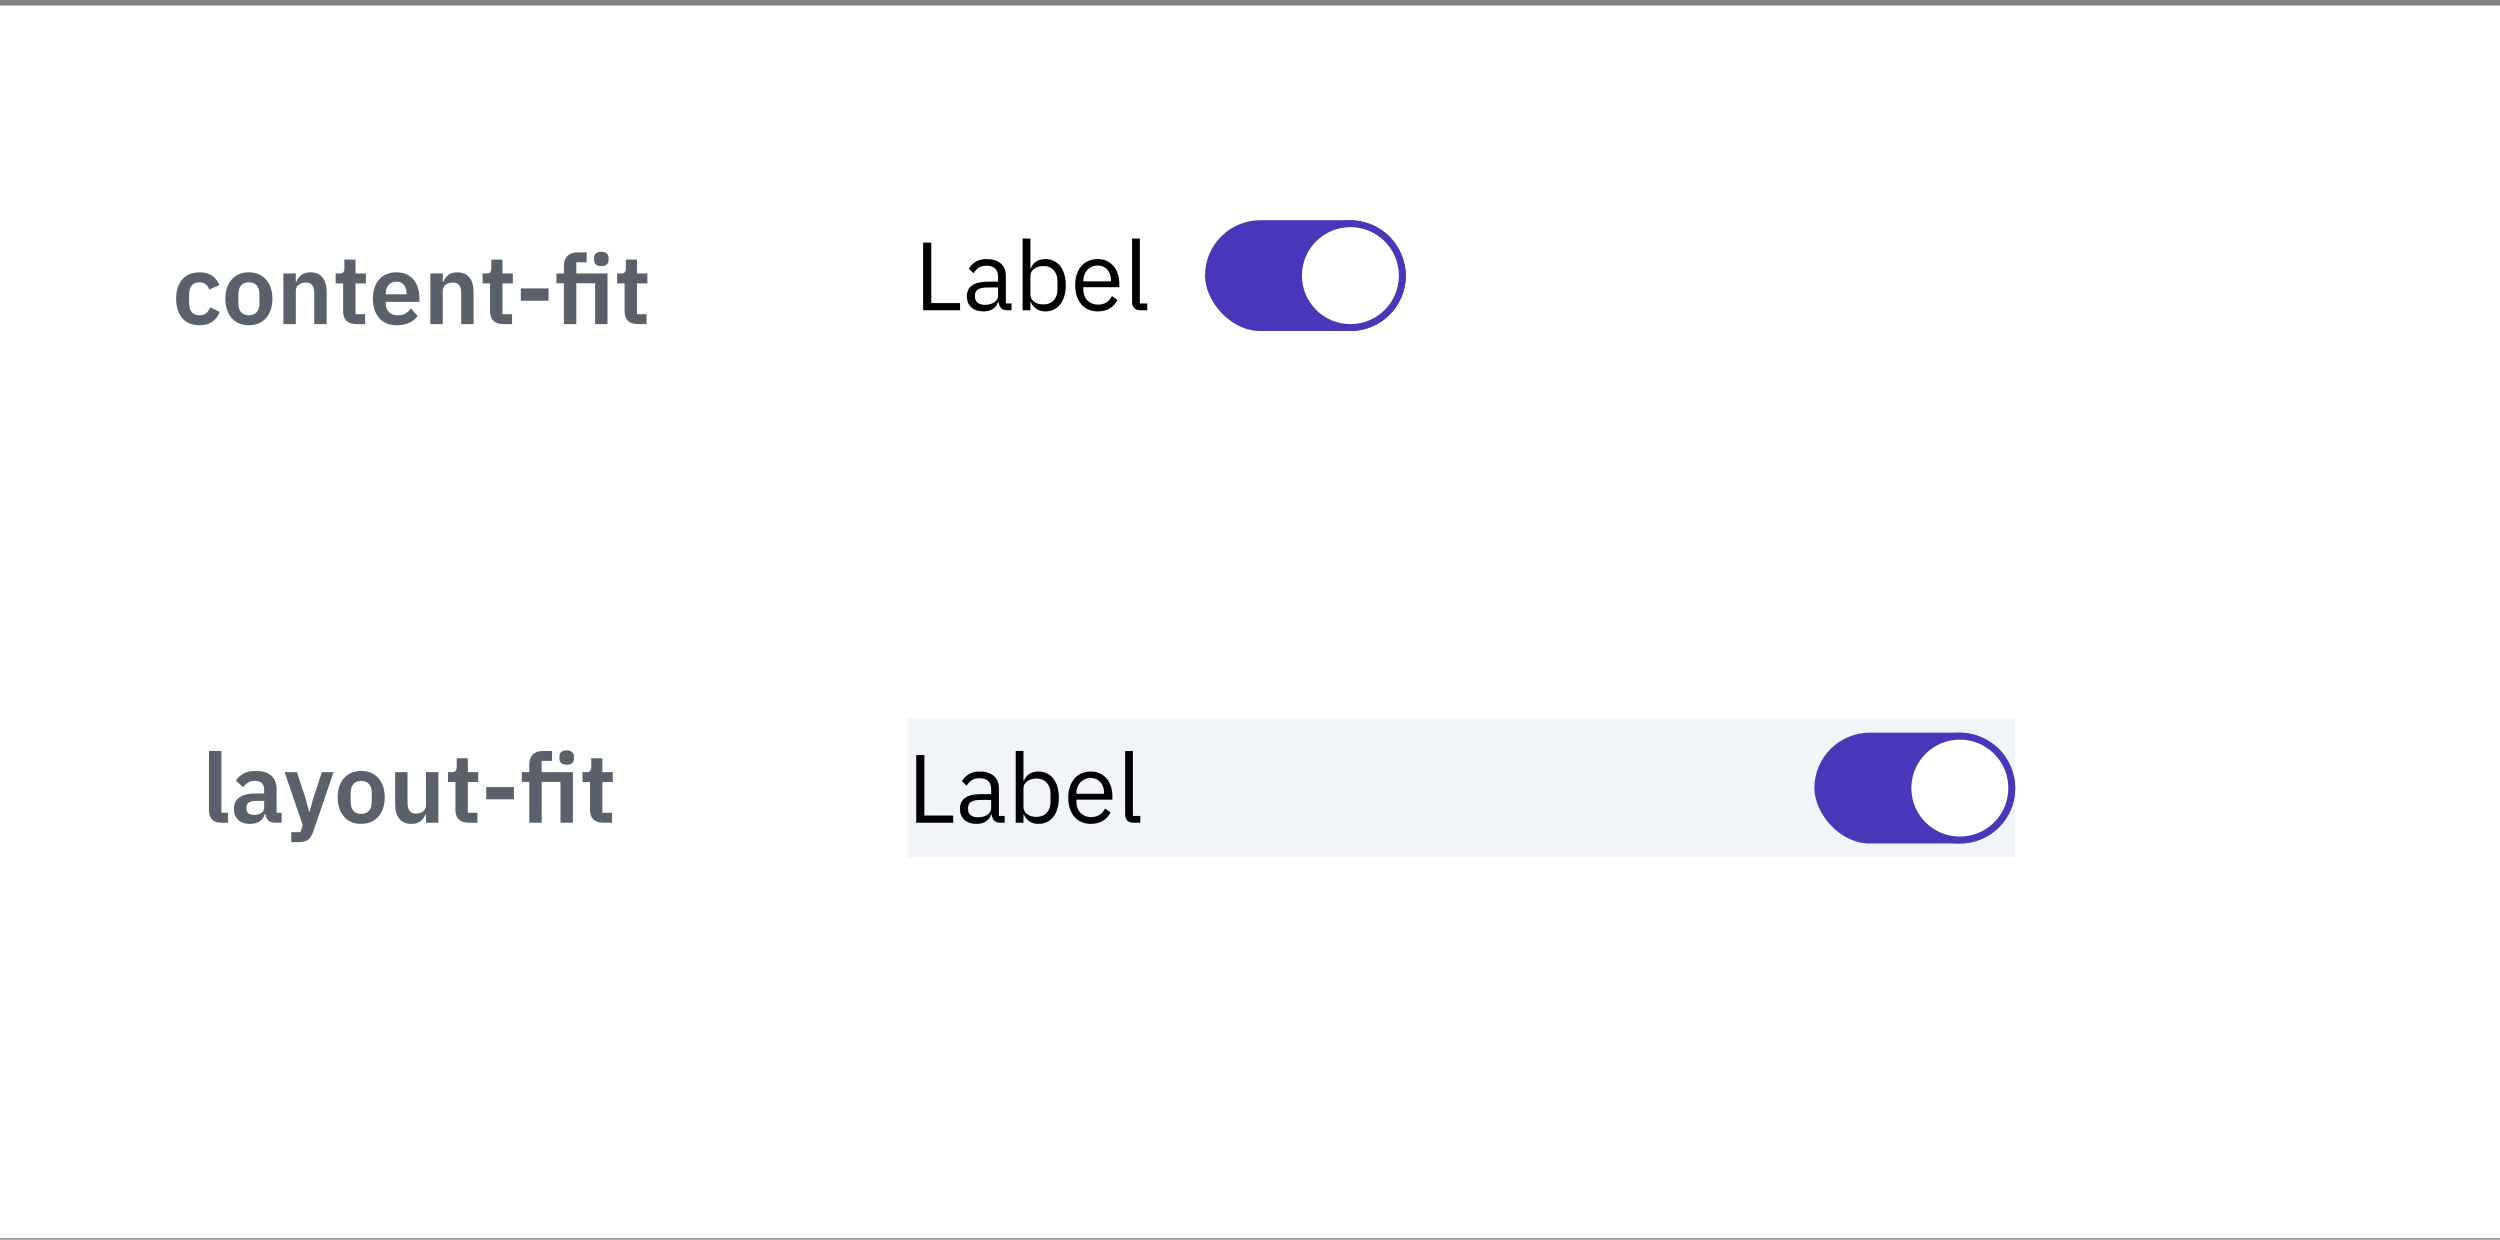 <svg width="361" height="179" viewBox="0 0 361 179" fill="none" xmlns="http://www.w3.org/2000/svg">
<rect x="0" y="0" width="361" height="179" fill="#808080" stroke="none"/>
<rect width="361" height="178" transform="translate(0 0.8)" fill="white"/>
<path d="M31.973 118.8C31.357 118.8 30.904 118.646 30.614 118.338C30.325 118.03 30.18 117.596 30.18 117.036V108.44H31.973V117.372H32.938V118.8H31.973ZM39.672 118.8C39.28 118.8 38.967 118.688 38.734 118.464C38.51 118.23 38.37 117.922 38.314 117.54H38.23C38.108 118.016 37.861 118.375 37.488 118.618C37.114 118.851 36.652 118.968 36.102 118.968C35.355 118.968 34.781 118.772 34.38 118.38C33.978 117.988 33.778 117.465 33.778 116.812C33.778 116.056 34.048 115.496 34.59 115.132C35.131 114.758 35.901 114.572 36.9 114.572H38.146V114.04C38.146 113.629 38.038 113.312 37.824 113.088C37.609 112.864 37.264 112.752 36.788 112.752C36.368 112.752 36.027 112.845 35.766 113.032C35.514 113.209 35.299 113.424 35.122 113.676L34.058 112.724C34.328 112.304 34.688 111.968 35.136 111.716C35.584 111.454 36.176 111.324 36.914 111.324C37.903 111.324 38.654 111.548 39.168 111.996C39.681 112.444 39.938 113.088 39.938 113.928V117.372H40.666V118.8H39.672ZM36.704 117.666C37.105 117.666 37.446 117.577 37.726 117.4C38.006 117.222 38.146 116.961 38.146 116.616V115.65H36.998C36.064 115.65 35.598 115.948 35.598 116.546V116.784C35.598 117.082 35.691 117.306 35.878 117.456C36.074 117.596 36.349 117.666 36.704 117.666ZM46.487 111.492H48.167L45.227 120.102C45.133 120.363 45.026 120.587 44.905 120.774C44.793 120.97 44.657 121.128 44.499 121.25C44.34 121.371 44.149 121.46 43.925 121.516C43.701 121.572 43.439 121.6 43.141 121.6H42.063V120.172H43.379L43.715 119.15L41.097 111.492H42.875L44.149 115.356L44.625 117.204H44.709L45.213 115.356L46.487 111.492ZM52.151 118.968C51.628 118.968 51.157 118.879 50.737 118.702C50.326 118.524 49.971 118.268 49.673 117.932C49.383 117.596 49.16 117.194 49.001 116.728C48.842 116.252 48.763 115.72 48.763 115.132C48.763 114.544 48.842 114.016 49.001 113.55C49.16 113.083 49.383 112.686 49.673 112.36C49.971 112.024 50.326 111.767 50.737 111.59C51.157 111.412 51.628 111.324 52.151 111.324C52.673 111.324 53.145 111.412 53.565 111.59C53.985 111.767 54.34 112.024 54.629 112.36C54.928 112.686 55.156 113.083 55.315 113.55C55.474 114.016 55.553 114.544 55.553 115.132C55.553 115.72 55.474 116.252 55.315 116.728C55.156 117.194 54.928 117.596 54.629 117.932C54.34 118.268 53.985 118.524 53.565 118.702C53.145 118.879 52.673 118.968 52.151 118.968ZM52.151 117.526C52.627 117.526 53 117.381 53.271 117.092C53.541 116.802 53.677 116.378 53.677 115.818V114.46C53.677 113.909 53.541 113.489 53.271 113.2C53 112.91 52.627 112.766 52.151 112.766C51.684 112.766 51.316 112.91 51.045 113.2C50.774 113.489 50.639 113.909 50.639 114.46V115.818C50.639 116.378 50.774 116.802 51.045 117.092C51.316 117.381 51.684 117.526 52.151 117.526ZM61.51 117.582H61.44C61.374 117.768 61.285 117.946 61.173 118.114C61.071 118.272 60.935 118.417 60.767 118.548C60.609 118.678 60.413 118.781 60.179 118.856C59.956 118.93 59.694 118.968 59.395 118.968C58.639 118.968 58.061 118.72 57.66 118.226C57.258 117.731 57.057 117.026 57.057 116.112V111.492H58.849V115.93C58.849 116.434 58.947 116.821 59.144 117.092C59.34 117.353 59.652 117.484 60.081 117.484C60.259 117.484 60.431 117.46 60.599 117.414C60.777 117.367 60.931 117.297 61.062 117.204C61.192 117.101 61.3 116.98 61.383 116.84C61.468 116.69 61.51 116.518 61.51 116.322V111.492H63.301V118.8H61.51V117.582ZM67.654 118.8C67.038 118.8 66.567 118.641 66.24 118.324C65.923 117.997 65.764 117.535 65.764 116.938V112.92H64.686V111.492H65.246C65.517 111.492 65.699 111.431 65.792 111.31C65.895 111.179 65.946 110.988 65.946 110.736V109.49H67.556V111.492H69.054V112.92H67.556V117.372H68.942V118.8H67.654ZM70.207 115.426V113.648H74.21V115.426H70.207ZM76.427 112.906H75.349V111.492H76.427V110.442C76.427 109.798 76.595 109.303 76.931 108.958C77.277 108.612 77.781 108.44 78.443 108.44H79.717V109.868H78.219V111.492H82.727V118.8H80.935V112.906H78.219V118.8H76.427V112.906ZM81.831 110.428C81.458 110.428 81.187 110.344 81.019 110.176C80.861 110.008 80.781 109.793 80.781 109.532V109.252C80.781 108.99 80.861 108.776 81.019 108.608C81.187 108.44 81.458 108.356 81.831 108.356C82.195 108.356 82.461 108.44 82.629 108.608C82.797 108.776 82.881 108.99 82.881 109.252V109.532C82.881 109.793 82.797 110.008 82.629 110.176C82.461 110.344 82.195 110.428 81.831 110.428ZM87.082 118.8C86.466 118.8 85.994 118.641 85.668 118.324C85.35 117.997 85.192 117.535 85.192 116.938V112.92H84.114V111.492H84.674C84.944 111.492 85.126 111.431 85.22 111.31C85.322 111.179 85.374 110.988 85.374 110.736V109.49H86.984V111.492H88.482V112.92H86.984V117.372H88.37V118.8H87.082Z" fill="#5A616A"/>
<path d="M28.809 46.968C28.267 46.968 27.787 46.879 27.367 46.702C26.947 46.525 26.592 46.268 26.303 45.932C26.023 45.596 25.808 45.194 25.659 44.728C25.509 44.252 25.435 43.72 25.435 43.132C25.435 42.544 25.509 42.017 25.659 41.55C25.808 41.083 26.023 40.687 26.303 40.36C26.592 40.024 26.947 39.767 27.367 39.59C27.787 39.413 28.267 39.324 28.809 39.324C29.546 39.324 30.153 39.487 30.629 39.814C31.114 40.141 31.464 40.593 31.679 41.172L30.209 41.83C30.125 41.522 29.966 41.27 29.733 41.074C29.509 40.868 29.201 40.766 28.809 40.766C28.305 40.766 27.927 40.925 27.675 41.242C27.432 41.559 27.311 41.974 27.311 42.488V43.818C27.311 44.331 27.432 44.746 27.675 45.064C27.927 45.372 28.305 45.526 28.809 45.526C29.238 45.526 29.569 45.419 29.803 45.204C30.036 44.98 30.218 44.705 30.349 44.378L31.721 45.036C31.478 45.68 31.109 46.165 30.615 46.492C30.12 46.809 29.518 46.968 28.809 46.968ZM35.932 46.968C35.409 46.968 34.938 46.879 34.518 46.702C34.107 46.525 33.753 46.268 33.454 45.932C33.165 45.596 32.941 45.194 32.782 44.728C32.623 44.252 32.544 43.72 32.544 43.132C32.544 42.544 32.623 42.017 32.782 41.55C32.941 41.083 33.165 40.687 33.454 40.36C33.753 40.024 34.107 39.767 34.518 39.59C34.938 39.413 35.409 39.324 35.932 39.324C36.455 39.324 36.926 39.413 37.346 39.59C37.766 39.767 38.121 40.024 38.41 40.36C38.709 40.687 38.937 41.083 39.096 41.55C39.255 42.017 39.334 42.544 39.334 43.132C39.334 43.72 39.255 44.252 39.096 44.728C38.937 45.194 38.709 45.596 38.41 45.932C38.121 46.268 37.766 46.525 37.346 46.702C36.926 46.879 36.455 46.968 35.932 46.968ZM35.932 45.526C36.408 45.526 36.781 45.381 37.052 45.092C37.323 44.803 37.458 44.378 37.458 43.818V42.46C37.458 41.909 37.323 41.489 37.052 41.2C36.781 40.91 36.408 40.766 35.932 40.766C35.465 40.766 35.097 40.91 34.826 41.2C34.555 41.489 34.42 41.909 34.42 42.46V43.818C34.42 44.378 34.555 44.803 34.826 45.092C35.097 45.381 35.465 45.526 35.932 45.526ZM40.923 46.8V39.492H42.715V40.71H42.785C42.934 40.318 43.167 39.991 43.485 39.73C43.811 39.459 44.259 39.324 44.829 39.324C45.585 39.324 46.163 39.571 46.565 40.066C46.966 40.56 47.167 41.265 47.167 42.18V46.8H45.375V42.362C45.375 41.839 45.281 41.447 45.095 41.186C44.908 40.925 44.6 40.794 44.171 40.794C43.984 40.794 43.802 40.822 43.625 40.878C43.457 40.925 43.303 40.999 43.163 41.102C43.032 41.195 42.925 41.316 42.841 41.466C42.757 41.606 42.715 41.774 42.715 41.97V46.8H40.923ZM51.435 46.8C50.819 46.8 50.348 46.641 50.021 46.324C49.704 45.997 49.545 45.535 49.545 44.938V40.92H48.467V39.492H49.027C49.298 39.492 49.48 39.431 49.573 39.31C49.676 39.179 49.727 38.988 49.727 38.736V37.49H51.337V39.492H52.835V40.92H51.337V45.372H52.723V46.8H51.435ZM57.289 46.968C56.748 46.968 56.262 46.879 55.833 46.702C55.413 46.515 55.053 46.258 54.755 45.932C54.465 45.596 54.242 45.194 54.083 44.728C53.924 44.252 53.845 43.72 53.845 43.132C53.845 42.553 53.919 42.031 54.069 41.564C54.227 41.097 54.452 40.7 54.741 40.374C55.03 40.038 55.385 39.781 55.805 39.604C56.225 39.417 56.701 39.324 57.233 39.324C57.802 39.324 58.297 39.422 58.717 39.618C59.137 39.814 59.482 40.08 59.753 40.416C60.023 40.752 60.224 41.144 60.355 41.592C60.495 42.031 60.565 42.502 60.565 43.006V43.594H55.707V43.776C55.707 44.308 55.856 44.737 56.155 45.064C56.453 45.381 56.897 45.54 57.485 45.54C57.933 45.54 58.297 45.447 58.577 45.26C58.866 45.073 59.123 44.835 59.347 44.546L60.313 45.624C60.014 46.044 59.603 46.375 59.081 46.618C58.568 46.851 57.97 46.968 57.289 46.968ZM57.261 40.668C56.785 40.668 56.407 40.827 56.127 41.144C55.847 41.461 55.707 41.872 55.707 42.376V42.488H58.703V42.362C58.703 41.858 58.577 41.452 58.325 41.144C58.082 40.827 57.727 40.668 57.261 40.668ZM62.142 46.8V39.492H63.934V40.71H64.004C64.153 40.318 64.386 39.991 64.704 39.73C65.03 39.459 65.478 39.324 66.047 39.324C66.803 39.324 67.382 39.571 67.784 40.066C68.185 40.56 68.385 41.265 68.385 42.18V46.8H66.594V42.362C66.594 41.839 66.5 41.447 66.314 41.186C66.127 40.925 65.819 40.794 65.389 40.794C65.203 40.794 65.021 40.822 64.844 40.878C64.675 40.925 64.522 40.999 64.382 41.102C64.251 41.195 64.144 41.316 64.059 41.466C63.975 41.606 63.934 41.774 63.934 41.97V46.8H62.142ZM72.654 46.8C72.038 46.8 71.567 46.641 71.24 46.324C70.923 45.997 70.764 45.535 70.764 44.938V40.92H69.686V39.492H70.246C70.517 39.492 70.699 39.431 70.792 39.31C70.895 39.179 70.946 38.988 70.946 38.736V37.49H72.556V39.492H74.054V40.92H72.556V45.372H73.942V46.8H72.654ZM75.207 43.426V41.648H79.21V43.426H75.207ZM81.427 40.906H80.349V39.492H81.427V38.442C81.427 37.798 81.595 37.303 81.931 36.958C82.277 36.612 82.781 36.44 83.443 36.44H84.717V37.868H83.219V39.492H87.727V46.8H85.935V40.906H83.219V46.8H81.427V40.906ZM86.831 38.428C86.458 38.428 86.187 38.344 86.019 38.176C85.861 38.008 85.781 37.793 85.781 37.532V37.252C85.781 36.99 85.861 36.776 86.019 36.608C86.187 36.44 86.458 36.356 86.831 36.356C87.195 36.356 87.461 36.44 87.629 36.608C87.797 36.776 87.881 36.99 87.881 37.252V37.532C87.881 37.793 87.797 38.008 87.629 38.176C87.461 38.344 87.195 38.428 86.831 38.428ZM92.082 46.8C91.466 46.8 90.994 46.641 90.668 46.324C90.35 45.997 90.192 45.535 90.192 44.938V40.92H89.114V39.492H89.674C89.944 39.492 90.126 39.431 90.22 39.31C90.322 39.179 90.374 38.988 90.374 38.736V37.49H91.984V39.492H93.482V40.92H91.984V45.372H93.37V46.8H92.082Z" fill="#5A616A"/>
<path d="M133.302 44.8V35.028H134.478V43.764H138.636V44.8H133.302ZM145.44 44.8C145.02 44.8 144.717 44.688 144.53 44.464C144.353 44.24 144.241 43.96 144.194 43.624H144.124C143.965 44.072 143.704 44.408 143.34 44.632C142.976 44.856 142.542 44.968 142.038 44.968C141.273 44.968 140.675 44.772 140.246 44.38C139.826 43.988 139.616 43.456 139.616 42.784C139.616 42.102 139.863 41.58 140.358 41.216C140.862 40.852 141.641 40.67 142.696 40.67H144.124V39.956C144.124 39.443 143.984 39.05 143.704 38.78C143.424 38.509 142.995 38.374 142.416 38.374C141.977 38.374 141.609 38.472 141.31 38.668C141.021 38.864 140.778 39.125 140.582 39.452L139.91 38.822C140.106 38.43 140.419 38.099 140.848 37.828C141.277 37.548 141.819 37.408 142.472 37.408C143.349 37.408 144.031 37.623 144.516 38.052C145.001 38.481 145.244 39.078 145.244 39.844V43.82H146.07V44.8H145.44ZM142.22 44.016C142.5 44.016 142.757 43.983 142.99 43.918C143.223 43.852 143.424 43.759 143.592 43.638C143.76 43.517 143.891 43.377 143.984 43.218C144.077 43.059 144.124 42.886 144.124 42.7V41.51H142.64C141.996 41.51 141.525 41.603 141.226 41.79C140.937 41.977 140.792 42.247 140.792 42.602V42.896C140.792 43.251 140.918 43.526 141.17 43.722C141.431 43.918 141.781 44.016 142.22 44.016ZM147.669 34.44H148.789V38.752H148.845C149.031 38.294 149.302 37.959 149.657 37.744C150.021 37.52 150.455 37.408 150.959 37.408C151.407 37.408 151.813 37.496 152.177 37.674C152.541 37.851 152.849 38.103 153.101 38.43C153.362 38.757 153.558 39.153 153.689 39.62C153.829 40.087 153.899 40.609 153.899 41.188C153.899 41.767 153.829 42.289 153.689 42.756C153.558 43.222 153.362 43.619 153.101 43.946C152.849 44.273 152.541 44.525 152.177 44.702C151.813 44.879 151.407 44.968 150.959 44.968C149.979 44.968 149.274 44.52 148.845 43.624H148.789V44.8H147.669V34.44ZM150.651 43.96C151.285 43.96 151.785 43.764 152.149 43.372C152.513 42.971 152.695 42.448 152.695 41.804V40.572C152.695 39.928 152.513 39.41 152.149 39.018C151.785 38.617 151.285 38.416 150.651 38.416C150.399 38.416 150.156 38.453 149.923 38.528C149.699 38.593 149.503 38.687 149.335 38.808C149.167 38.929 149.031 39.078 148.929 39.256C148.835 39.424 148.789 39.606 148.789 39.802V42.49C148.789 42.723 148.835 42.933 148.929 43.12C149.031 43.297 149.167 43.451 149.335 43.582C149.503 43.703 149.699 43.797 149.923 43.862C150.156 43.927 150.399 43.96 150.651 43.96ZM158.506 44.968C158.011 44.968 157.563 44.879 157.162 44.702C156.77 44.525 156.429 44.273 156.14 43.946C155.86 43.61 155.64 43.213 155.482 42.756C155.332 42.289 155.258 41.767 155.258 41.188C155.258 40.618 155.332 40.1 155.482 39.634C155.64 39.167 155.86 38.77 156.14 38.444C156.429 38.108 156.77 37.851 157.162 37.674C157.563 37.496 158.011 37.408 158.506 37.408C158.991 37.408 159.425 37.496 159.808 37.674C160.19 37.851 160.517 38.099 160.788 38.416C161.058 38.724 161.264 39.093 161.404 39.522C161.553 39.951 161.628 40.422 161.628 40.936V41.468H156.434V41.804C156.434 42.112 156.48 42.401 156.574 42.672C156.676 42.933 156.816 43.162 156.994 43.358C157.18 43.554 157.404 43.708 157.666 43.82C157.936 43.932 158.24 43.988 158.576 43.988C159.033 43.988 159.43 43.88 159.766 43.666C160.111 43.451 160.377 43.143 160.564 42.742L161.362 43.316C161.128 43.81 160.764 44.212 160.27 44.52C159.775 44.819 159.187 44.968 158.506 44.968ZM158.506 38.346C158.198 38.346 157.918 38.402 157.666 38.514C157.414 38.617 157.194 38.766 157.008 38.962C156.83 39.158 156.69 39.391 156.588 39.662C156.485 39.923 156.434 40.212 156.434 40.53V40.628H160.424V40.474C160.424 39.83 160.246 39.316 159.892 38.934C159.546 38.542 159.084 38.346 158.506 38.346ZM164.663 44.8C164.271 44.8 163.973 44.693 163.767 44.478C163.571 44.254 163.473 43.974 163.473 43.638V34.44H164.593V43.82H165.657V44.8H164.663Z" fill="black"/>
<rect x="174" y="31.8" width="29" height="16" rx="8" fill="#4837b9"/>
<circle cx="195" cy="39.8" r="7.5" fill="white" stroke="#4837b9"/>
<rect width="160" height="20" transform="translate(131 103.8)" fill="#F1F5F9"/>
<path d="M132.302 118.8V109.028H133.478V117.764H137.636V118.8H132.302ZM144.44 118.8C144.02 118.8 143.717 118.688 143.53 118.464C143.353 118.24 143.241 117.96 143.194 117.624H143.124C142.965 118.072 142.704 118.408 142.34 118.632C141.976 118.856 141.542 118.968 141.038 118.968C140.273 118.968 139.675 118.772 139.246 118.38C138.826 117.988 138.616 117.456 138.616 116.784C138.616 116.102 138.863 115.58 139.358 115.216C139.862 114.852 140.641 114.67 141.696 114.67H143.124V113.956C143.124 113.442 142.984 113.05 142.704 112.78C142.424 112.509 141.995 112.374 141.416 112.374C140.977 112.374 140.609 112.472 140.31 112.668C140.021 112.864 139.778 113.125 139.582 113.452L138.91 112.822C139.106 112.43 139.419 112.098 139.848 111.828C140.277 111.548 140.819 111.408 141.472 111.408C142.349 111.408 143.031 111.622 143.516 112.052C144.001 112.481 144.244 113.078 144.244 113.844V117.82H145.07V118.8H144.44ZM141.22 118.016C141.5 118.016 141.757 117.983 141.99 117.918C142.223 117.852 142.424 117.759 142.592 117.638C142.76 117.516 142.891 117.376 142.984 117.218C143.077 117.059 143.124 116.886 143.124 116.7V115.51H141.64C140.996 115.51 140.525 115.603 140.226 115.79C139.937 115.976 139.792 116.247 139.792 116.602V116.896C139.792 117.25 139.918 117.526 140.17 117.722C140.431 117.918 140.781 118.016 141.22 118.016ZM146.669 108.44H147.789V112.752H147.845C148.031 112.294 148.302 111.958 148.657 111.744C149.021 111.52 149.455 111.408 149.959 111.408C150.407 111.408 150.813 111.496 151.177 111.674C151.541 111.851 151.849 112.103 152.101 112.43C152.362 112.756 152.558 113.153 152.689 113.62C152.829 114.086 152.899 114.609 152.899 115.188C152.899 115.766 152.829 116.289 152.689 116.756C152.558 117.222 152.362 117.619 152.101 117.946C151.849 118.272 151.541 118.524 151.177 118.702C150.813 118.879 150.407 118.968 149.959 118.968C148.979 118.968 148.274 118.52 147.845 117.624H147.789V118.8H146.669V108.44ZM149.651 117.96C150.285 117.96 150.785 117.764 151.149 117.372C151.513 116.97 151.695 116.448 151.695 115.804V114.572C151.695 113.928 151.513 113.41 151.149 113.018C150.785 112.616 150.285 112.416 149.651 112.416C149.399 112.416 149.156 112.453 148.923 112.528C148.699 112.593 148.503 112.686 148.335 112.808C148.167 112.929 148.031 113.078 147.929 113.256C147.835 113.424 147.789 113.606 147.789 113.802V116.49C147.789 116.723 147.835 116.933 147.929 117.12C148.031 117.297 148.167 117.451 148.335 117.582C148.503 117.703 148.699 117.796 148.923 117.862C149.156 117.927 149.399 117.96 149.651 117.96ZM157.506 118.968C157.011 118.968 156.563 118.879 156.162 118.702C155.77 118.524 155.429 118.272 155.14 117.946C154.86 117.61 154.64 117.213 154.482 116.756C154.332 116.289 154.258 115.766 154.258 115.188C154.258 114.618 154.332 114.1 154.482 113.634C154.64 113.167 154.86 112.77 155.14 112.444C155.429 112.108 155.77 111.851 156.162 111.674C156.563 111.496 157.011 111.408 157.506 111.408C157.991 111.408 158.425 111.496 158.808 111.674C159.19 111.851 159.517 112.098 159.788 112.416C160.058 112.724 160.264 113.092 160.404 113.522C160.553 113.951 160.628 114.422 160.628 114.936V115.468H155.434V115.804C155.434 116.112 155.48 116.401 155.574 116.672C155.676 116.933 155.816 117.162 155.994 117.358C156.18 117.554 156.404 117.708 156.666 117.82C156.936 117.932 157.24 117.988 157.576 117.988C158.033 117.988 158.43 117.88 158.766 117.666C159.111 117.451 159.377 117.143 159.564 116.742L160.362 117.316C160.128 117.81 159.764 118.212 159.27 118.52C158.775 118.818 158.187 118.968 157.506 118.968ZM157.506 112.346C157.198 112.346 156.918 112.402 156.666 112.514C156.414 112.616 156.194 112.766 156.008 112.962C155.83 113.158 155.69 113.391 155.588 113.662C155.485 113.923 155.434 114.212 155.434 114.53V114.628H159.424V114.474C159.424 113.83 159.246 113.316 158.892 112.934C158.546 112.542 158.084 112.346 157.506 112.346ZM163.663 118.8C163.271 118.8 162.973 118.692 162.767 118.478C162.571 118.254 162.473 117.974 162.473 117.638V108.44H163.593V117.82H164.657V118.8H163.663Z" fill="black"/>
<rect x="262" y="105.8" width="29" height="16" rx="8" fill="#4837b9"/>
<circle cx="283" cy="113.8" r="7.5" fill="white" stroke="#4837b9"/>
</svg>

